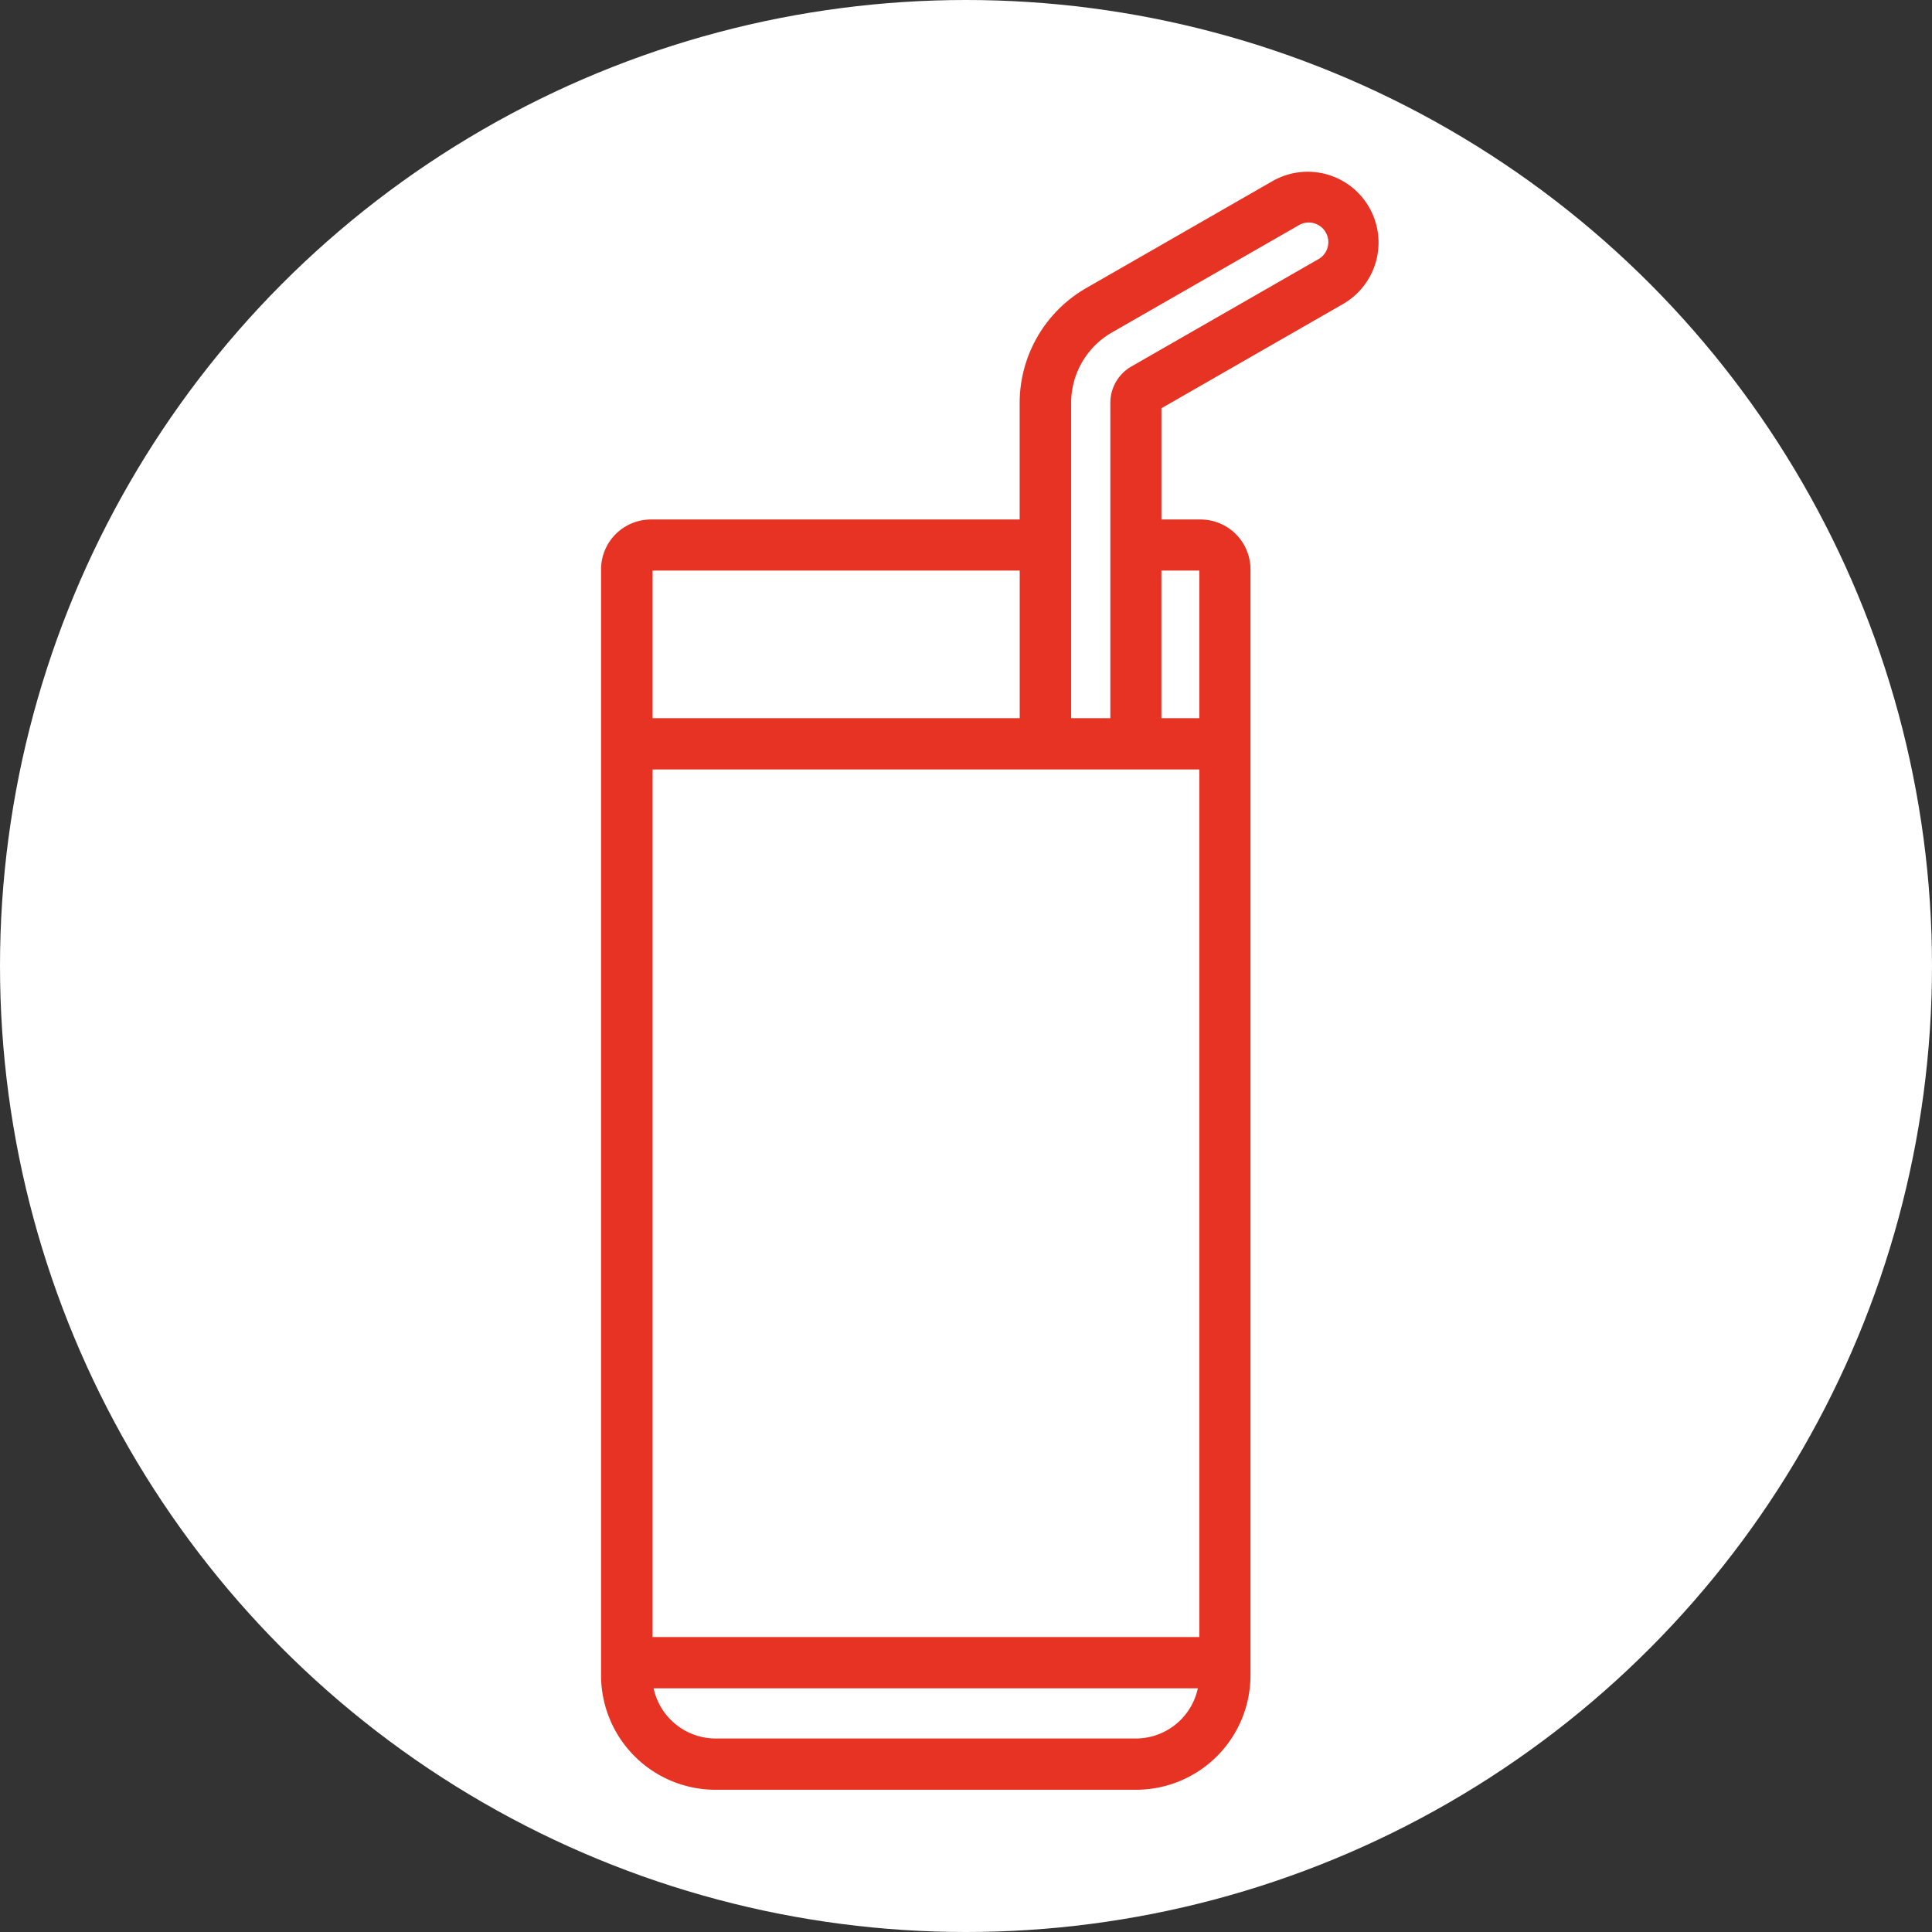 <?xml version="1.0" encoding="UTF-8"?>
<svg xmlns="http://www.w3.org/2000/svg" xmlns:xlink="http://www.w3.org/1999/xlink" width="45" height="45" viewBox="0 0 45 45">
  <rect x="0" y="0" width="45" height="45" fill="#333333" stroke="none"/>
  <defs>
    <clipPath id="clip-path">
      <rect id="Rectangle_55" data-name="Rectangle 55" width="18.109" height="37.687" fill="#e63323"></rect>
    </clipPath>
  </defs>
  <g id="Groupe_12025" data-name="Groupe 12025" transform="translate(-287 -2850)">
    <circle id="Ellipse_2" data-name="Ellipse 2" cx="22.5" cy="22.5" r="22.5" transform="translate(287 2850)" fill="#fff"></circle>
    <g id="Groupe_57" data-name="Groupe 57" transform="translate(301 2854)">
      <g id="Groupe_35" data-name="Groupe 35" transform="translate(0 0)" clip-path="url(#clip-path)">
        <path id="Tracé_362" data-name="Tracé 362" d="M17.89.829A1.649,1.649,0,0,0,15.637.22L11.3,2.71A3.088,3.088,0,0,0,9.75,5.382V8.1H1.164A1.163,1.163,0,0,0,0,9.259L0,35.024a2.666,2.666,0,0,0,2.663,2.663h9.8a2.666,2.666,0,0,0,2.663-2.663V9.259A1.163,1.163,0,0,0,13.968,8.1h-.916V5.509L17.28,3.082A1.651,1.651,0,0,0,17.89.829M13.9,35.324a1.478,1.478,0,0,1-1.438,1.169h-9.8a1.479,1.479,0,0,1-1.438-1.169ZM1.2,13.922H13.935V34.13H1.2ZM13.051,9.29h.884v3.438h-.884Zm-.7-4.753a.976.976,0,0,0-.489.844v7.347h-.913V5.382a1.892,1.892,0,0,1,.948-1.637l4.339-2.49a.457.457,0,1,1,.454.792ZM1.2,9.29H9.751v3.438H1.2Z" transform="translate(0 0)" fill="#e63323"></path>
      </g>
    </g>
  </g>
</svg>
